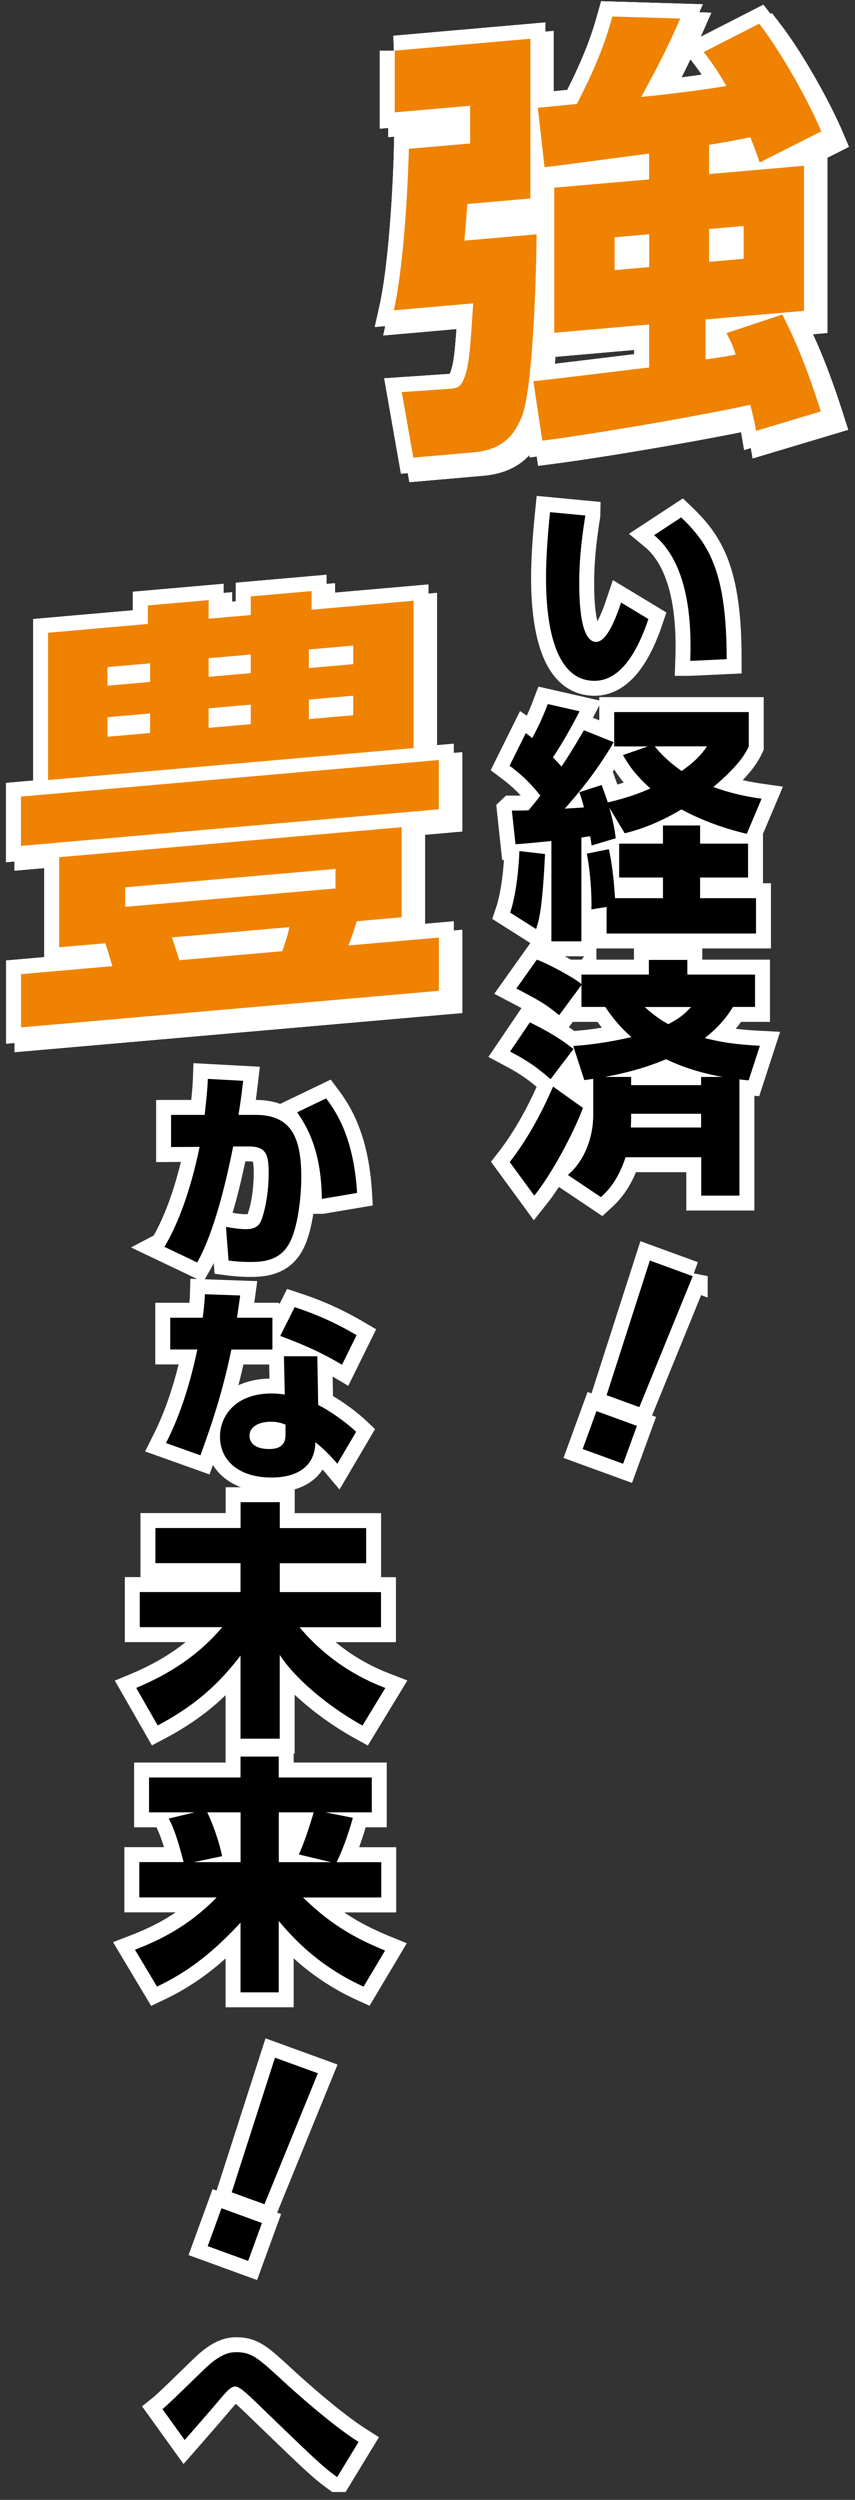 <svg xmlns="http://www.w3.org/2000/svg" viewBox="0 0 130 380"><rect x="0" y="0" width="130" height="380" fill="#333333" stroke="none"/><g fill="none" stroke="#fff" stroke-width="4.54"><path d="M25.01 189.51c2.09-3.51 3.96-8.52 5.34-15.18l-4.34.03v-4.89h5.11c.23-2.15.42-3.83.48-5.47l5.37.29c-.23 1.96-.35 2.93-.71 5.18h2.57c5.15 0 6.98 2.99 6.98 9.43 0 2.51-.39 6.92-1.54 9.52-1.25 2.83-3.47 3.41-6.14 3.41-1.67 0-2.93-.16-3.38-.22l-.39-5.12c.87.16 2.06.35 3.02.35 1.42 0 2.06-.51 2.41-1.51.74-2.09 1.06-4.79 1.06-7.01 0-2.89-.42-4.05-3.02-4.05h-2.38c-1 5.05-2.83 12.96-5.47 17.63l-4.99-2.38Zm23.93-7.27c-.1-6.79-1.87-10.45-3.76-13.16l4.41-2.12c1.71 2.28 4.21 6.21 4.7 14.38l-5.34.9ZM41.42 200.31v4.83h-6.24c-1.51 7.3-3.38 12.38-4.7 16.08l-5.24-1.87c.87-1.74 3.09-6.18 4.76-14.22h-4.12v-4.83h4.95c.22-1.87.29-2.54.32-3.57l5.37.19c-.19 1.38-.26 1.77-.48 3.38h5.37Zm6.94 13.25c1.96.96 4.44 2.8 5.79 4.08l-2.86 4.86a25 25 0 0 0-3.34-3.28c-.1 5.37-5.57 5.37-6.72 5.37-4.73 0-7.78-2.44-7.78-6.21 0-3.12 2.32-6.56 7.85-6.56.9 0 1.58.1 2 .16l-.13-5.82h5.08l.13 7.4Zm-4.95 3c-.48-.19-1.13-.45-2.22-.45-1.58 0-3.25.61-3.25 2.16 0 .61.35 1.99 2.99 1.99.96 0 2.48-.19 2.48-2.12zm8.59-9.11c-2.67-1.58-5.15-2.8-9.39-4.38l2.19-4.37c2.64.87 5.56 1.99 9.42 4.25zM36.58 232.28v-3.94h5.96v3.94h13.13v5.34H42.54v4.39h15.39v5.34H45.54c4.95 5.87 10.41 8.21 13.05 9.23l-3.47 5.71c-5.5-3.03-10.44-7.38-12.59-10.75v12.75h-5.96v-12.64c-3.27 4.31-6.9 7.61-12.59 10.63l-3.27-5.71c7.44-3.1 11.07-6.89 13.09-9.23H21.25V242h15.32v-4.39H23.63v-5.34h12.94ZM29.64 275.49h-6.98v-5.3h13.91v-3.18h5.81v3.18h14.15v5.3h-7.05l4.17.83c-.16.57-1.09 3.94-2.46 6.74h6.78v5.37H46.08c3.94 3.82 7.37 5.98 12.47 8.06l-3.27 5.49c-6.24-2.84-10.17-6.7-12.9-9.99v10.86h-5.81v-10.6c-5.07 5.52-9.12 8.02-12.7 9.72l-3.35-5.6c3.74-1.44 8.14-3.56 12.43-7.95H21.18v-5.37h6.74c-.66-2.46-1.25-4.69-2.26-6.62l3.97-.95Zm-.15 7.57h7.09v-7.57h-5.07c.62 1.25 1.75 4.12 2.26 6.66l-4.29.91Zm15.94-1.17c.94-1.97 2.03-5.56 2.26-6.4h-5.3v7.57h7.95zM33.68 335.67l6.15 2.24-2.1 5.76-6.15-2.24zm14.65-20.52-8.12 19.91-4.98-1.81 6.58-20.47zM51.26 376.53c-2.22-1.61-2.93-2.28-12.25-11.29-1.45-1.38-2.57-2.48-3.25-2.48s-1.45.93-2.28 1.9c-1.13 1.35-3.6 4.18-5.4 6.24l-3.38-4.7c1.16-.93 5.79-5.56 6.79-6.46 2.38-2.19 3.79-2.19 4.47-2.19 2.35 0 3.41 1 7.04 4.34.39.35 6.85 6.34 11.52 9.3l-3.25 5.34ZM68.01 124.31l-63.53 5.56v-7.49l63.53-5.56zm-5.66 16.41-6.81.6c-.54 1.73-.81 2.5-1.28 3.69l13.76-1.2v8.09l-63.53 5.56v-8.09l13.89-1.21c-.61-2.04-.74-2.5-1.08-3.48l-7.01.61V131.6l52.07-4.56v13.69ZM23.77 96.14v-2.83l9.24-.81v2.83l6.41-.56v-2.83l9.24-.81v2.83l15.51-1.36v22.39L8.6 119.85V97.46l15.17-1.33Zm.33 5.98-6.48.57v2.83l6.48-.57zm0 7.62-6.48.57v2.97l6.48-.57zm28.2 23.63-31.97 2.8v2.97l31.97-2.8zm-8.1 12.51c.74-2.29.81-2.36 1.08-3.67l-17.87 1.56c.2.45.94 2.95 1.15 3.47l15.65-1.37Zm-4.79-45.1-6.41.56v2.83l6.41-.56zm0 7.62-6.41.56v2.97l6.41-.56zm15.58-8.99-6.75.59v2.83l6.75-.59zm0 7.62-6.75.59v2.97l6.75-.59z"/><path d="m68.01 124.31-63.53 5.56v-7.49l63.53-5.56zm-5.66 16.41-6.81.6c-.54 1.73-.81 2.5-1.28 3.69l13.76-1.2v8.09l-63.53 5.56v-8.09l13.89-1.21c-.61-2.04-.74-2.5-1.08-3.48l-7.01.61V131.6l52.07-4.56v13.69ZM23.77 96.14v-2.83l9.24-.81v2.83l6.41-.56v-2.83l9.24-.81v2.83l15.51-1.36v22.39L8.6 119.85V97.46l15.17-1.33Zm.33 5.98-6.48.57v2.83l6.48-.57zm0 7.62-6.48.57v2.97l6.48-.57zm28.2 23.63-31.97 2.8v2.97l31.97-2.8zm-8.1 12.51c.74-2.29.81-2.36 1.08-3.67l-17.87 1.56c.2.45.94 2.95 1.15 3.47l15.65-1.37Zm-4.79-45.1-6.41.56v2.83l6.41-.56zm0 7.62-6.41.56v2.97l6.41-.56zm15.58-8.99-6.75.59v2.83l6.75-.59zm0 7.62-6.75.59v2.97l6.75-.59z"/><path d="m68.01 124.31-63.53 5.56v-7.49l63.53-5.56zm-5.66 16.41-6.81.6c-.54 1.73-.81 2.5-1.28 3.69l13.76-1.2v8.09l-63.53 5.56v-8.09l13.89-1.21c-.61-2.04-.74-2.5-1.08-3.48l-7.01.61V131.6l52.07-4.56v13.69ZM23.77 96.14v-2.83l9.24-.81v2.83l6.41-.56v-2.83l9.24-.81v2.83l15.51-1.36v22.39L8.6 119.85V97.46l15.17-1.33Zm.33 5.98-6.48.57v2.83l6.48-.57zm0 7.62-6.48.57v2.97l6.48-.57zm28.2 23.63-31.97 2.8v2.97l31.97-2.8zm-8.1 12.51c.74-2.29.81-2.36 1.08-3.67l-17.87 1.56c.2.45.94 2.95 1.15 3.47l15.65-1.37Zm-4.79-45.1-6.41.56v2.83l6.41-.56zm0 7.62-6.41.56v2.97l6.41-.56zm15.58-8.99-6.75.59v2.83l6.75-.59zm0 7.62-6.75.59v2.97l6.75-.59z"/><path d="m66.72 123.02-63.53 5.56v-7.49l63.53-5.56zm-5.66 16.41-6.81.6c-.54 1.73-.81 2.5-1.28 3.69l13.76-1.2v8.09L3.2 156.17v-8.09l13.89-1.22c-.61-2.04-.74-2.5-1.08-3.48l-7.01.61V130.3l52.07-4.56v13.69ZM22.48 94.86v-2.83l9.24-.81v2.83l6.41-.56v-2.83l9.24-.81v2.83l15.51-1.36v22.39l-55.57 4.86V96.18l15.17-1.33Zm.34 5.97-6.48.57v2.83l6.48-.57zm0 7.62-6.48.57v2.97l6.48-.57zm28.19 23.63-31.97 2.8v2.97l31.97-2.8zm-8.09 12.52c.74-2.29.81-2.36 1.08-3.67l-17.87 1.56c.2.46.94 2.95 1.15 3.47l15.65-1.37Zm-4.79-45.11-6.41.56v2.83l6.41-.56zm0 7.62-6.41.56v2.97l6.41-.56zm15.58-8.98-6.75.59v2.83l6.75-.59zm0 7.62-6.75.59v2.97l6.75-.59z"/><path d="m66.72 123.02-63.53 5.56v-7.49l63.53-5.56zm-5.66 16.41-6.81.6c-.54 1.73-.81 2.5-1.28 3.69l13.76-1.2v8.09L3.2 156.17v-8.09l13.89-1.22c-.61-2.04-.74-2.5-1.08-3.48l-7.01.61V130.3l52.07-4.56v13.69ZM22.48 94.86v-2.83l9.24-.81v2.83l6.41-.56v-2.83l9.24-.81v2.83l15.51-1.36v22.39l-55.57 4.86V96.18l15.17-1.33Zm.34 5.97-6.48.57v2.83l6.48-.57zm0 7.62-6.48.57v2.97l6.48-.57zm28.19 23.63-31.97 2.8v2.97l31.97-2.8zm-8.09 12.52c.74-2.29.81-2.36 1.08-3.67l-17.87 1.56c.2.46.94 2.95 1.15 3.47l15.65-1.37Zm-4.79-45.11-6.41.56v2.83l6.41-.56zm0 7.62-6.41.56v2.97l6.41-.56zm15.58-8.98-6.75.59v2.83l6.75-.59zm0 7.62-6.75.59v2.97l6.75-.59z"/><path d="m66.72 123.02-63.53 5.56v-7.49l63.53-5.56zm-5.66 16.41-6.81.6c-.54 1.73-.81 2.5-1.28 3.69l13.76-1.2v8.09L3.2 156.17v-8.09l13.89-1.22c-.61-2.04-.74-2.5-1.08-3.48l-7.01.61V130.3l52.07-4.56v13.69ZM22.48 94.86v-2.83l9.24-.81v2.83l6.41-.56v-2.83l9.24-.81v2.83l15.51-1.36v22.39l-55.57 4.86V96.18l15.17-1.33Zm.34 5.97-6.48.57v2.83l6.48-.57zm0 7.62-6.48.57v2.97l6.48-.57zm28.19 23.63-31.97 2.8v2.97l31.97-2.8zm-8.09 12.52c.74-2.29.81-2.36 1.08-3.67l-17.87 1.56c.2.46.94 2.95 1.15 3.47l15.65-1.37Zm-4.79-45.11-6.41.56v2.83l6.41-.56zm0 7.62-6.41.56v2.97l6.41-.56zm15.58-8.98-6.75.59v2.83l6.75-.59zm0 7.62-6.75.59v2.97l6.75-.59zM89 78.37c-.35 2.22-.93 5.98-.93 10.16 0 2.73.13 9.04 2.57 9.04 1.58 0 2.93-3.38 3.8-5.98l4.15 2.51c-1.64 4.86-4.18 9.39-8.2 9.39-6.53 0-7.37-9.91-7.37-15.7 0-3.67.39-7.75.61-9.94l5.37.51Zm15.95 22.09c.19-5.21-.03-14.6-5.5-19.11l4.12-2.7c4.21 4.02 6.92 8.27 6.92 21.55l-5.53.26ZM77.84 123.21c1.44 0 1.83 0 2.53-.04 1.13-1.36 1.52-1.89 1.79-2.23-1.91-2.42-3.47-3.63-4.68-4.54l2.46-4.96c.55.38.7.53.97.76.54-.98 1.44-2.69 2.38-5.18l4.83 1.1c-1.71 3.37-3.39 6.05-4.05 7 .39.42.78.79 1.29 1.4.66-.95 1.52-2.27 3.43-5.52l4.52 1.82c-2.1 3.63-4.64 6.96-7.44 10.1 1.09-.08 1.6-.08 2.92-.19-.23-.91-.39-1.44-.7-2.31l3.39-1.1c.23.64.43 1.17.94 2.65.31-.08 3.35-.72 6.47-2.12-2.53-2.27-3.39-3.75-4.17-5.07l3.78-1.32h-5.11v-5.22h20.46v5.22c-.51 1.06-1.4 2.8-5.38 6.17 3.04 1.1 5.42 1.51 7.33 1.78l-2.26 5.34c-2.18-.53-5.81-1.51-9.94-3.71-3.97 2.38-7.01 3.22-8.61 3.63l-2.34-3.9c.47 1.74.74 2.8.97 4.65l-3.66 1.1c-.12-.68-.12-.95-.23-1.4-.39.04-.66.08-1.33.19v15.78h-4.56v-15.25c-2.61.26-3.82.38-5.46.49l-.55-5.11Zm5.03 6.62c-.39 8.21-.9 10.03-1.36 11.39l-3.94-2.5c1.01-2.99 1.33-7.38 1.4-9.35l3.9.45Zm9.35 8.03-2.3.38c.08-2.31-.19-5.98-.7-8.48l3.35-.68c.74 3.29.9 7 .94 7.45h7.29v-3.14h-6.66v-5.15h6.66v-2.76h5.65v2.76h7.29v5.15h-7.29v3.14h8.5v5.37H92.23v-4.05Zm7.33-24.41c1.6 2.01 3.51 3.33 4.09 3.75 2.38-1.7 3.08-2.65 3.86-3.75zM88.64 168.43c-1.6 4.12-4.71 9.95-7.4 13.32l-3.74-5.11c3.58-4.58 5.81-9.69 6.59-11.47l4.56 3.25Zm-8.07-13.02c3.55 1.74 5.3 2.99 6.62 4.05l-3.47 4.58c-2.14-1.85-3.51-2.8-6.16-4.2l3-4.43Zm14.54 20.51c-1.21 3.75-3 5.37-3.74 6.05l-5.03-3.37c2.53-2.12 3.86-5.71 3.86-9.12v-5.49c-.2.04-.31.04-1.36.19L87.16 159c1.56-.11 4.68-.38 8.85-1.36-.66-.57-2.22-1.93-3.98-4.58h-3.62v-3.33l-3.39 4.58c-2.18-1.78-3.12-2.27-6.51-4.05l3.12-4.39c1.71.64 5.42 2.61 6.78 3.71v-1.44h10.25v-2.23h5.85v2.23h10.29v4.92h-3.35c-.62.98-1.75 2.76-4.29 4.73 1.75.45 3.97.95 8.38 1.17l-1.71 5.26c-.51-.04-.58-.04-1.4-.15v17.67h-5.81v-5.83h-11.5Zm11.49-10.97v-1.25h3.27c-4.71-.83-7.52-2.19-8.61-2.69-1.6.68-4.56 1.82-9.28 2.69h3.98v1.25zm0 6.43v-2.08H95.96v.61c0 .76-.04 1.1-.04 1.48h10.68Zm-8.57-18.31c1.6 1.48 2.84 2.19 3.58 2.61 1.91-.98 2.65-1.74 3.47-2.61zM90.69 214.5l6.15 2.24-2.1 5.76-6.15-2.24zm14.64-20.52-8.12 19.91-4.98-1.81 6.58-20.47 6.52 2.38ZM61.28 8.99l20.64-1.81v24.28l-9.58.84c-.07.81-.34 4.68-.47 5.57l10.99-.96c0 3.71-.41 23.37-2.29 27.85-.94 2.11-2.36 4.86-7.28 5.29l-9.17.8-1.75-9.96 7.08-.48c1.01-.09 1.75-.09 2.29-1.35.88-2.03 1.01-4.47 1.49-11.66l-12.07 1.06c1.75-7.84 2.23-21.91 2.29-24.55l9.31-.81v-5.73l-11.46 1V8.99ZM100 24.62c-13.42 1.78-14.91 1.98-15.92 2.07l-1.01-9.02c.61-.05 4.86-.49 5.93-.59 3.44-6.64 4.59-10.38 5.4-13.29l10.32.31c-2.43 5.54-4.05 8.45-5.94 11.92 4.59-.47 8.84-.98 12.95-1.67-1.28-2.25-2.23-3.58-3.44-5.16l8.43-4.31c3.51 4.55 7.55 11.88 9.44 16.37l-9.37 4.73c-.34-1.05-.67-1.96-1.42-3.85-1.01.22-2.5.56-6.27 1.16v4.45l14.43-1.26v22.05l-14.97 1.31v6.07c1.08-.16 2.09-.25 4.59-.74-.54-1.64-.81-2.15-1.42-3.25l8.5-2.83c1.01 2 3.04 5.87 5.87 14.73l-9.85 2.95c-.2-1.2-.4-2.06-.88-3.97-6.34 1.43-22.33 4.25-31.63 5.47l-1.35-9.05c2.5-.22 14.77-1.76 17.6-2.08V50.6l-14.43 1.26V29.81l14.43-1.26v-3.91Zm-5.26 12.74v4.99l5.26-.46V36.9zm14.36-1.26v4.99l5.26-.46v-4.99z"/><path d="m61.28 8.99 20.64-1.81v24.28l-9.58.84c-.07.81-.34 4.68-.47 5.57l10.99-.96c0 3.71-.41 23.37-2.29 27.85-.94 2.11-2.36 4.86-7.28 5.29l-9.17.8-1.75-9.96 7.08-.48c1.01-.09 1.75-.09 2.29-1.35.88-2.03 1.01-4.47 1.49-11.66l-12.07 1.06c1.75-7.84 2.23-21.91 2.29-24.55l9.31-.81v-5.73l-11.46 1V8.99ZM100 24.62c-13.42 1.78-14.91 1.98-15.92 2.07l-1.01-9.02c.61-.05 4.86-.49 5.93-.59 3.44-6.64 4.59-10.38 5.4-13.29l10.32.31c-2.43 5.54-4.05 8.45-5.94 11.92 4.59-.47 8.84-.98 12.95-1.67-1.28-2.25-2.23-3.58-3.44-5.16l8.43-4.31c3.51 4.55 7.55 11.88 9.44 16.37l-9.37 4.73c-.34-1.05-.67-1.96-1.42-3.85-1.01.22-2.5.56-6.27 1.16v4.45l14.43-1.26v22.05l-14.97 1.31v6.07c1.08-.16 2.09-.25 4.59-.74-.54-1.64-.81-2.15-1.42-3.25l8.5-2.83c1.01 2 3.04 5.87 5.87 14.73l-9.85 2.95c-.2-1.2-.4-2.06-.88-3.97-6.34 1.43-22.33 4.25-31.63 5.47l-1.35-9.05c2.5-.22 14.77-1.76 17.6-2.08V50.6l-14.43 1.26V29.81l14.43-1.26v-3.91Zm-5.26 12.74v4.99l5.26-.46V36.9zm14.36-1.26v4.99l5.26-.46v-4.99z"/><path d="m61.28 8.99 20.64-1.81v24.28l-9.58.84c-.07.81-.34 4.68-.47 5.57l10.99-.96c0 3.71-.41 23.37-2.29 27.85-.94 2.11-2.36 4.86-7.28 5.29l-9.17.8-1.75-9.96 7.08-.48c1.01-.09 1.75-.09 2.29-1.35.88-2.03 1.01-4.47 1.49-11.66l-12.07 1.06c1.75-7.84 2.23-21.91 2.29-24.55l9.31-.81v-5.73l-11.46 1V8.99ZM100 24.62c-13.42 1.78-14.91 1.98-15.92 2.07l-1.01-9.02c.61-.05 4.86-.49 5.93-.59 3.44-6.64 4.59-10.38 5.4-13.29l10.32.31c-2.43 5.54-4.05 8.45-5.94 11.92 4.59-.47 8.84-.98 12.95-1.67-1.28-2.25-2.23-3.58-3.44-5.16l8.43-4.31c3.51 4.55 7.55 11.88 9.44 16.37l-9.37 4.73c-.34-1.05-.67-1.96-1.42-3.85-1.01.22-2.5.56-6.27 1.16v4.45l14.43-1.26v22.05l-14.97 1.31v6.07c1.08-.16 2.09-.25 4.59-.74-.54-1.64-.81-2.15-1.42-3.25l8.5-2.83c1.01 2 3.04 5.87 5.87 14.73l-9.85 2.95c-.2-1.2-.4-2.06-.88-3.97-6.34 1.43-22.33 4.25-31.63 5.47l-1.35-9.05c2.5-.22 14.77-1.76 17.6-2.08V50.6l-14.43 1.26V29.81l14.43-1.26v-3.91Zm-5.26 12.74v4.99l5.26-.46V36.9zm14.36-1.26v4.99l5.26-.46v-4.99z"/><path d="m60 7.7 20.64-1.81v24.28l-9.58.84c-.07.81-.34 4.68-.47 5.57l10.99-.96c0 3.71-.41 23.37-2.29 27.85-.94 2.11-2.36 4.86-7.28 5.29l-9.17.8-1.75-9.96 7.08-.48c1.01-.09 1.75-.09 2.29-1.35.88-2.03 1.01-4.47 1.49-11.66l-12.07 1.06c1.75-7.84 2.23-21.91 2.29-24.55l9.31-.81v-5.73l-11.46 1V7.7Zm38.71 15.64c-13.42 1.78-14.91 1.98-15.92 2.07l-1.01-9.02c.61-.05 4.86-.49 5.93-.59 3.44-6.64 4.59-10.38 5.4-13.29l10.32.31c-2.43 5.54-4.05 8.45-5.94 11.92 4.59-.47 8.84-.98 12.95-1.67-1.28-2.25-2.23-3.58-3.44-5.16l8.43-4.31c3.51 4.55 7.55 11.88 9.44 16.37l-9.37 4.73c-.34-1.05-.67-1.96-1.42-3.85-1.01.22-2.5.56-6.27 1.16v4.45l14.43-1.26v22.05l-14.97 1.31v6.07c1.08-.16 2.09-.25 4.59-.74-.54-1.64-.81-2.15-1.42-3.25l8.5-2.83c1.01 2 3.04 5.87 5.87 14.73l-9.85 2.95c-.2-1.2-.4-2.06-.88-3.97-6.34 1.43-22.33 4.25-31.63 5.47l-1.35-9.05c2.5-.22 14.77-1.76 17.6-2.08v-6.54l-14.43 1.26V28.53l14.43-1.26v-3.91Zm-5.26 12.73v4.99l5.26-.46v-4.99zm14.36-1.26v4.99l5.26-.46v-4.99z"/><path d="m60 7.7 20.64-1.81v24.28l-9.58.84c-.07.81-.34 4.68-.47 5.57l10.99-.96c0 3.71-.41 23.37-2.29 27.85-.94 2.11-2.36 4.86-7.28 5.29l-9.17.8-1.75-9.96 7.08-.48c1.01-.09 1.75-.09 2.29-1.35.88-2.03 1.01-4.47 1.49-11.66l-12.07 1.06c1.75-7.84 2.23-21.91 2.29-24.55l9.31-.81v-5.73l-11.46 1V7.7Zm38.71 15.64c-13.42 1.78-14.91 1.98-15.92 2.07l-1.01-9.02c.61-.05 4.86-.49 5.93-.59 3.44-6.64 4.59-10.38 5.4-13.29l10.32.31c-2.43 5.54-4.05 8.45-5.94 11.92 4.59-.47 8.84-.98 12.95-1.67-1.28-2.25-2.23-3.58-3.44-5.16l8.43-4.31c3.51 4.55 7.55 11.88 9.44 16.37l-9.37 4.73c-.34-1.05-.67-1.96-1.42-3.85-1.01.22-2.5.56-6.27 1.16v4.45l14.43-1.26v22.05l-14.97 1.31v6.07c1.08-.16 2.09-.25 4.59-.74-.54-1.64-.81-2.15-1.42-3.25l8.5-2.83c1.01 2 3.04 5.87 5.87 14.73l-9.85 2.95c-.2-1.2-.4-2.06-.88-3.97-6.34 1.43-22.33 4.25-31.63 5.47l-1.35-9.05c2.5-.22 14.77-1.76 17.6-2.08v-6.54l-14.43 1.26V28.53l14.43-1.26v-3.91Zm-5.26 12.73v4.99l5.26-.46v-4.99zm14.36-1.26v4.99l5.26-.46v-4.99z"/><path d="m60 7.7 20.64-1.81v24.28l-9.58.84c-.07.81-.34 4.68-.47 5.57l10.99-.96c0 3.71-.41 23.37-2.29 27.85-.94 2.11-2.36 4.86-7.28 5.29l-9.17.8-1.75-9.96 7.08-.48c1.01-.09 1.75-.09 2.29-1.35.88-2.03 1.01-4.47 1.49-11.66l-12.07 1.06c1.75-7.84 2.23-21.91 2.29-24.55l9.31-.81v-5.73l-11.46 1V7.7Zm38.71 15.64c-13.42 1.78-14.91 1.98-15.92 2.07l-1.01-9.02c.61-.05 4.86-.49 5.93-.59 3.44-6.64 4.59-10.38 5.4-13.29l10.32.31c-2.43 5.54-4.05 8.45-5.94 11.92 4.59-.47 8.84-.98 12.95-1.67-1.28-2.25-2.23-3.58-3.44-5.16l8.43-4.31c3.51 4.55 7.55 11.88 9.44 16.37l-9.37 4.73c-.34-1.05-.67-1.96-1.42-3.85-1.01.22-2.5.56-6.27 1.16v4.45l14.43-1.26v22.05l-14.97 1.31v6.07c1.08-.16 2.09-.25 4.59-.74-.54-1.64-.81-2.15-1.42-3.25l8.5-2.83c1.01 2 3.04 5.87 5.87 14.73l-9.85 2.95c-.2-1.2-.4-2.06-.88-3.97-6.34 1.43-22.33 4.25-31.63 5.47l-1.35-9.05c2.5-.22 14.77-1.76 17.6-2.08v-6.54l-14.43 1.26V28.53l14.43-1.26v-3.91Zm-5.26 12.73v4.99l5.26-.46v-4.99zm14.36-1.26v4.99l5.26-.46v-4.99z"/></g><path d="M25.01 189.51c2.09-3.51 3.96-8.52 5.34-15.18l-4.34.03v-4.89h5.11c.23-2.15.42-3.83.48-5.47l5.37.29c-.23 1.96-.35 2.93-.71 5.18h2.57c5.15 0 6.98 2.99 6.98 9.43 0 2.51-.39 6.92-1.54 9.52-1.25 2.83-3.47 3.41-6.14 3.41-1.67 0-2.93-.16-3.38-.22l-.39-5.12c.87.16 2.06.35 3.02.35 1.42 0 2.06-.51 2.41-1.51.74-2.09 1.06-4.79 1.06-7.01 0-2.89-.42-4.05-3.02-4.05h-2.38c-1 5.05-2.83 12.96-5.47 17.63l-4.99-2.38Zm23.93-7.27c-.1-6.79-1.87-10.45-3.76-13.16l4.41-2.12c1.71 2.28 4.21 6.21 4.7 14.38l-5.34.9ZM41.42 200.31v4.83h-6.24c-1.51 7.3-3.38 12.38-4.7 16.08l-5.24-1.87c.87-1.74 3.09-6.18 4.76-14.22h-4.12v-4.83h4.95c.22-1.87.29-2.54.32-3.57l5.37.19c-.19 1.38-.26 1.77-.48 3.38h5.37Zm6.94 13.25c1.96.96 4.44 2.8 5.79 4.08l-2.86 4.86a25 25 0 0 0-3.34-3.28c-.1 5.37-5.57 5.37-6.72 5.37-4.73 0-7.78-2.44-7.78-6.21 0-3.12 2.32-6.56 7.85-6.56.9 0 1.58.1 2 .16l-.13-5.82h5.08l.13 7.4Zm-4.95 3c-.48-.19-1.13-.45-2.22-.45-1.58 0-3.25.61-3.25 2.16 0 .61.35 1.99 2.99 1.99.96 0 2.48-.19 2.48-2.12zm8.59-9.11c-2.67-1.58-5.15-2.8-9.39-4.38l2.19-4.37c2.64.87 5.56 1.99 9.42 4.25zM36.58 232.28v-3.94h5.96v3.94h13.13v5.34H42.54v4.39h15.39v5.34H45.54c4.95 5.87 10.41 8.21 13.05 9.23l-3.47 5.71c-5.5-3.03-10.44-7.38-12.59-10.75v12.75h-5.96v-12.64c-3.27 4.31-6.9 7.61-12.59 10.63l-3.27-5.71c7.44-3.1 11.07-6.89 13.09-9.23H21.25V242h15.32v-4.39H23.63v-5.34h12.94ZM29.64 275.49h-6.98v-5.3h13.91v-3.18h5.81v3.18h14.15v5.3h-7.05l4.17.83c-.16.57-1.09 3.94-2.46 6.74h6.78v5.37H46.08c3.94 3.82 7.37 5.98 12.47 8.06l-3.27 5.49c-6.24-2.84-10.17-6.7-12.9-9.99v10.86h-5.81v-10.6c-5.07 5.52-9.12 8.02-12.7 9.72l-3.35-5.6c3.74-1.44 8.14-3.56 12.43-7.95H21.18v-5.37h6.74c-.66-2.46-1.25-4.69-2.26-6.62l3.97-.95Zm-.15 7.57h7.09v-7.57h-5.07c.62 1.25 1.75 4.12 2.26 6.66l-4.29.91Zm15.94-1.17c.94-1.97 2.03-5.56 2.26-6.4h-5.3v7.57h7.95zM33.68 335.67l6.15 2.24-2.1 5.76-6.15-2.24zm14.65-20.52-8.12 19.91-4.98-1.81 6.58-20.47zM51.26 376.53c-2.22-1.61-2.93-2.28-12.25-11.29-1.45-1.38-2.57-2.48-3.25-2.48s-1.45.93-2.28 1.9c-1.13 1.35-3.6 4.18-5.4 6.24l-3.38-4.7c1.16-.93 5.79-5.56 6.79-6.46 2.38-2.19 3.79-2.19 4.47-2.19 2.35 0 3.41 1 7.04 4.34.39.35 6.85 6.34 11.52 9.3l-3.25 5.34Z"/><path fill="#fff" d="m68.01 124.31-63.53 5.56v-7.49l63.53-5.56zm-5.66 16.41-6.81.6c-.54 1.73-.81 2.5-1.28 3.69l13.76-1.2v8.09l-63.53 5.56v-8.09l13.89-1.21c-.61-2.04-.74-2.5-1.08-3.48l-7.01.61V131.6l52.07-4.56v13.69ZM23.77 96.14v-2.83l9.24-.81v2.83l6.41-.56v-2.83l9.24-.81v2.83l15.51-1.36v22.39L8.6 119.85V97.46l15.17-1.33Zm.33 5.98-6.48.57v2.83l6.48-.57zm0 7.62-6.48.57v2.97l6.48-.57zm28.2 23.63-31.97 2.8v2.97l31.97-2.8zm-8.1 12.51c.74-2.29.81-2.36 1.08-3.67l-17.87 1.56c.2.45.94 2.95 1.15 3.47l15.65-1.37Zm-4.79-45.1-6.41.56v2.83l6.41-.56zm0 7.62-6.41.56v2.97l6.41-.56zm15.58-8.99-6.75.59v2.83l6.75-.59zm0 7.62-6.75.59v2.97l6.75-.59z"/><path fill="#ef8200" d="m66.72 123.02-63.53 5.56v-7.49l63.53-5.56zm-5.66 16.41-6.81.6c-.54 1.73-.81 2.5-1.28 3.69l13.76-1.2v8.09L3.2 156.17v-8.09l13.89-1.22c-.61-2.04-.74-2.5-1.08-3.48l-7.01.61V130.3l52.07-4.56v13.69ZM22.48 94.86v-2.83l9.24-.81v2.83l6.41-.56v-2.83l9.24-.81v2.83l15.51-1.36v22.39l-55.57 4.86V96.18l15.17-1.33Zm.34 5.97-6.48.57v2.83l6.48-.57zm0 7.62-6.48.57v2.97l6.48-.57zm28.19 23.63-31.97 2.8v2.97l31.97-2.8zm-8.09 12.52c.74-2.29.81-2.36 1.08-3.67l-17.87 1.56c.2.46.94 2.95 1.15 3.47l15.65-1.37Zm-4.79-45.11-6.41.56v2.83l6.41-.56zm0 7.62-6.41.56v2.97l6.41-.56zm15.58-8.98-6.75.59v2.83l6.75-.59zm0 7.62-6.75.59v2.97l6.75-.59z"/><path d="M89 78.37c-.35 2.22-.93 5.98-.93 10.16 0 2.73.13 9.04 2.57 9.04 1.58 0 2.93-3.38 3.8-5.98l4.15 2.51c-1.64 4.86-4.18 9.39-8.2 9.39-6.53 0-7.37-9.91-7.37-15.7 0-3.67.39-7.75.61-9.94l5.37.51Zm15.95 22.09c.19-5.21-.03-14.6-5.5-19.11l4.12-2.7c4.21 4.02 6.92 8.27 6.92 21.55l-5.53.26ZM77.84 123.21c1.44 0 1.83 0 2.53-.04 1.13-1.36 1.52-1.89 1.79-2.23-1.91-2.42-3.47-3.63-4.68-4.54l2.46-4.96c.55.38.7.53.97.76.54-.98 1.44-2.69 2.38-5.18l4.83 1.1c-1.71 3.37-3.39 6.05-4.05 7 .39.42.78.79 1.29 1.4.66-.95 1.52-2.27 3.43-5.52l4.52 1.82c-2.1 3.63-4.64 6.96-7.44 10.1 1.09-.08 1.6-.08 2.92-.19-.23-.91-.39-1.44-.7-2.31l3.39-1.1c.23.64.43 1.17.94 2.65.31-.08 3.35-.72 6.47-2.12-2.53-2.27-3.39-3.75-4.17-5.07l3.78-1.32h-5.11v-5.22h20.46v5.22c-.51 1.06-1.4 2.8-5.38 6.17 3.04 1.1 5.42 1.51 7.33 1.78l-2.26 5.34c-2.18-.53-5.81-1.51-9.94-3.71-3.97 2.38-7.01 3.22-8.61 3.63l-2.34-3.9c.47 1.74.74 2.8.97 4.65l-3.66 1.1c-.12-.68-.12-.95-.23-1.4-.39.04-.66.08-1.33.19v15.78h-4.56v-15.25c-2.61.26-3.82.38-5.46.49l-.55-5.11Zm5.03 6.62c-.39 8.21-.9 10.03-1.36 11.39l-3.94-2.5c1.01-2.99 1.33-7.38 1.4-9.35l3.9.45Zm9.35 8.03-2.3.38c.08-2.31-.19-5.98-.7-8.48l3.35-.68c.74 3.29.9 7 .94 7.45h7.29v-3.14h-6.66v-5.15h6.66v-2.76h5.65v2.76h7.29v5.15h-7.29v3.14h8.5v5.37H92.23v-4.05Zm7.33-24.41c1.6 2.01 3.51 3.33 4.09 3.75 2.38-1.7 3.08-2.65 3.86-3.75zM88.64 168.43c-1.6 4.12-4.71 9.95-7.4 13.32l-3.74-5.11c3.58-4.58 5.81-9.69 6.59-11.47l4.56 3.25Zm-8.07-13.02c3.55 1.74 5.3 2.99 6.62 4.05l-3.47 4.58c-2.14-1.85-3.51-2.8-6.16-4.2l3-4.43Zm14.54 20.51c-1.21 3.75-3 5.37-3.74 6.05l-5.03-3.37c2.53-2.12 3.86-5.71 3.86-9.12v-5.49c-.2.04-.31.04-1.36.19L87.16 159c1.56-.11 4.68-.38 8.85-1.36-.66-.57-2.22-1.93-3.98-4.58h-3.62v-3.33l-3.39 4.58c-2.18-1.78-3.12-2.27-6.51-4.05l3.12-4.39c1.71.64 5.42 2.61 6.78 3.71v-1.44h10.25v-2.23h5.85v2.23h10.29v4.92h-3.35c-.62.98-1.75 2.76-4.29 4.73 1.75.45 3.97.95 8.38 1.17l-1.71 5.26c-.51-.04-.58-.04-1.4-.15v17.67h-5.81v-5.83h-11.5Zm11.49-10.97v-1.25h3.27c-4.71-.83-7.52-2.19-8.61-2.69-1.6.68-4.56 1.82-9.28 2.69h3.98v1.25zm0 6.43v-2.08H95.96v.61c0 .76-.04 1.1-.04 1.48h10.68Zm-8.57-18.31c1.6 1.48 2.84 2.19 3.58 2.61 1.91-.98 2.65-1.74 3.47-2.61zM90.69 214.5l6.15 2.24-2.1 5.76-6.15-2.24zm14.64-20.52-8.12 19.91-4.98-1.81 6.58-20.47 6.52 2.38Z"/><path fill="#fff" d="m61.28 8.99 20.64-1.81v24.28l-9.58.84c-.07.81-.34 4.68-.47 5.57l10.99-.96c0 3.71-.41 23.37-2.29 27.85-.94 2.11-2.36 4.86-7.28 5.29l-9.17.8-1.75-9.96 7.08-.48c1.01-.09 1.75-.09 2.29-1.35.88-2.03 1.01-4.47 1.49-11.66l-12.07 1.06c1.75-7.84 2.23-21.91 2.29-24.55l9.31-.81v-5.73l-11.46 1V8.99ZM100 24.62c-13.42 1.78-14.91 1.98-15.92 2.07l-1.01-9.02c.61-.05 4.86-.49 5.93-.59 3.44-6.64 4.59-10.38 5.4-13.29l10.32.31c-2.43 5.54-4.05 8.45-5.94 11.92 4.59-.47 8.84-.98 12.95-1.67-1.28-2.25-2.23-3.58-3.44-5.16l8.43-4.31c3.51 4.55 7.55 11.88 9.44 16.37l-9.37 4.73c-.34-1.05-.67-1.96-1.42-3.85-1.01.22-2.5.56-6.27 1.16v4.45l14.43-1.26v22.05l-14.97 1.31v6.07c1.08-.16 2.09-.25 4.59-.74-.54-1.64-.81-2.15-1.42-3.25l8.5-2.83c1.01 2 3.04 5.87 5.87 14.73l-9.85 2.95c-.2-1.2-.4-2.06-.88-3.97-6.34 1.43-22.33 4.25-31.63 5.47l-1.35-9.05c2.5-.22 14.77-1.76 17.6-2.08V50.6l-14.43 1.26V29.81l14.43-1.26v-3.91Zm-5.26 12.74v4.99l5.26-.46V36.9zm14.36-1.26v4.99l5.26-.46v-4.99z"/><path fill="#ef8200" d="m60 7.7 20.64-1.81v24.28l-9.58.84c-.07.81-.34 4.68-.47 5.57l10.99-.96c0 3.71-.41 23.37-2.29 27.85-.94 2.11-2.36 4.86-7.28 5.29l-9.17.8-1.75-9.96 7.08-.48c1.01-.09 1.75-.09 2.29-1.35.88-2.03 1.01-4.47 1.49-11.66l-12.07 1.06c1.75-7.84 2.23-21.91 2.29-24.55l9.31-.81v-5.73l-11.46 1V7.7Zm38.71 15.64c-13.42 1.78-14.91 1.98-15.92 2.07l-1.01-9.02c.61-.05 4.86-.49 5.93-.59 3.44-6.64 4.59-10.38 5.4-13.29l10.32.31c-2.43 5.54-4.05 8.45-5.94 11.92 4.59-.47 8.84-.98 12.95-1.67-1.28-2.25-2.23-3.58-3.44-5.16l8.43-4.31c3.51 4.55 7.55 11.88 9.44 16.37l-9.37 4.73c-.34-1.05-.67-1.96-1.42-3.85-1.01.22-2.5.56-6.27 1.16v4.45l14.43-1.26v22.05l-14.97 1.31v6.07c1.08-.16 2.09-.25 4.59-.74-.54-1.64-.81-2.15-1.42-3.25l8.5-2.83c1.01 2 3.04 5.87 5.87 14.73l-9.85 2.95c-.2-1.2-.4-2.06-.88-3.97-6.34 1.43-22.33 4.25-31.63 5.47l-1.35-9.05c2.5-.22 14.77-1.76 17.6-2.08v-6.54l-14.43 1.26V28.53l14.43-1.26v-3.91Zm-5.26 12.73v4.99l5.26-.46v-4.99zm14.36-1.26v4.99l5.26-.46v-4.99z"/></svg>
